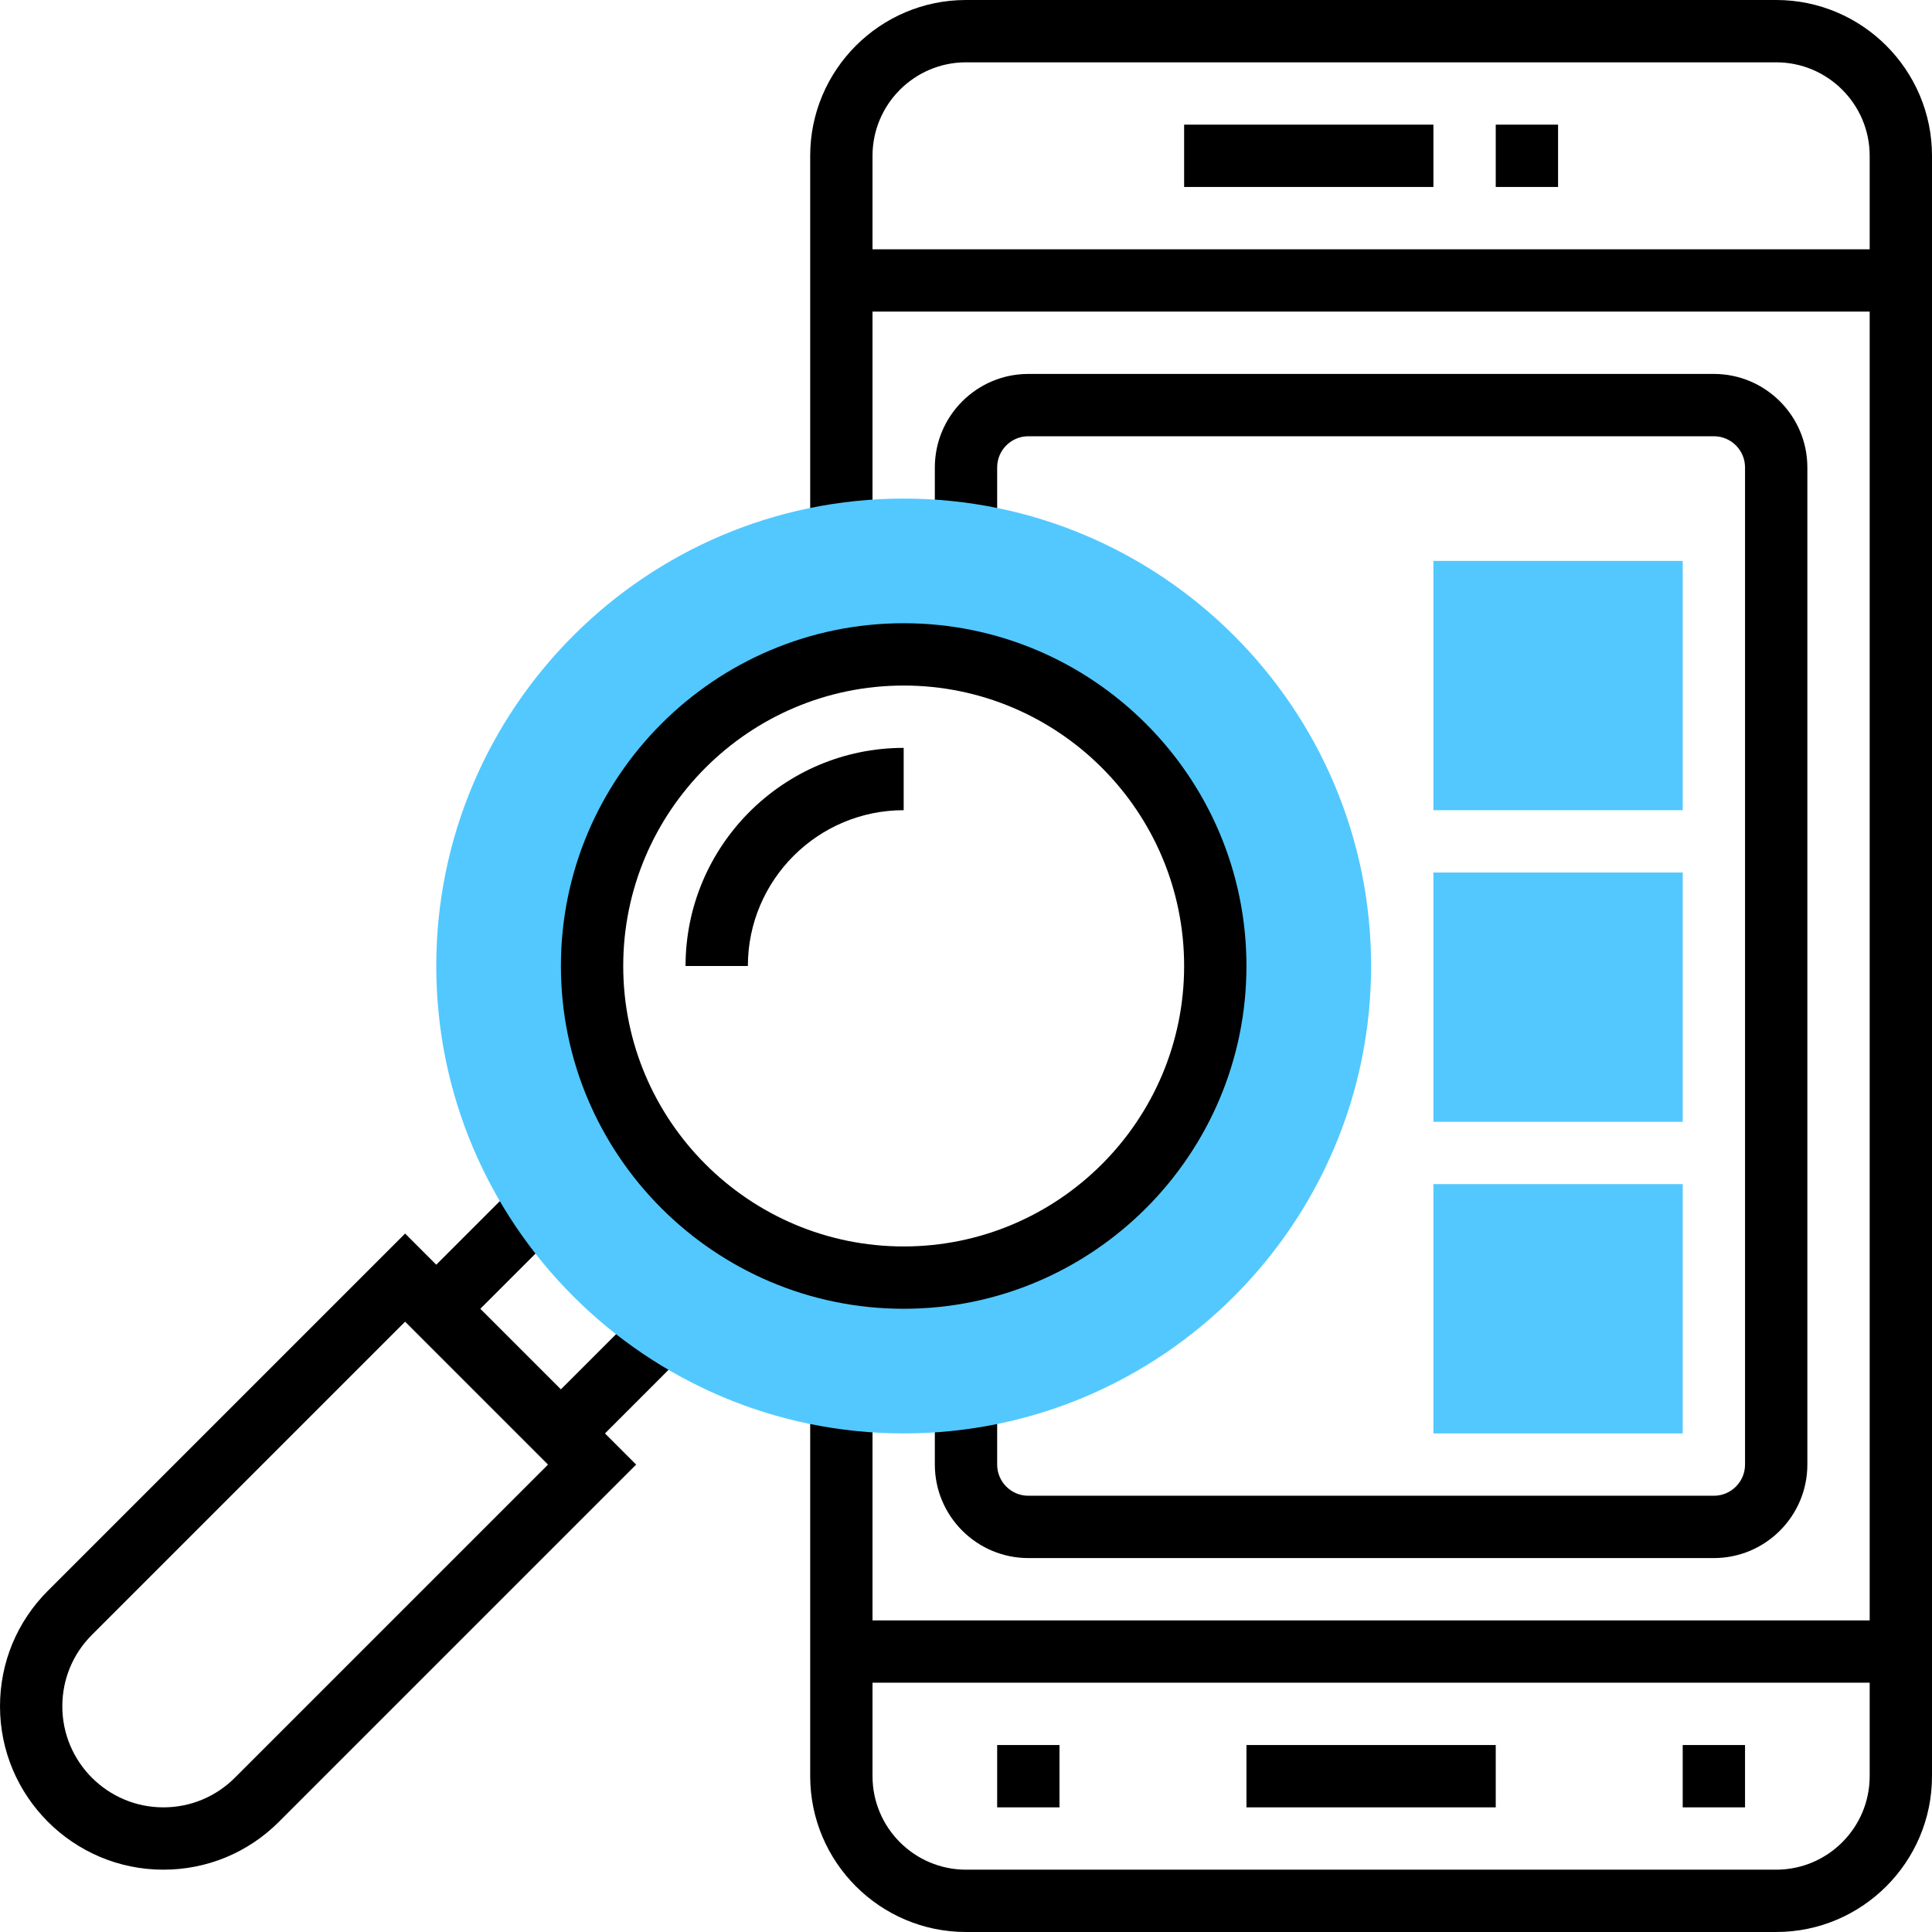 <?xml version="1.0"?>
<svg xmlns="http://www.w3.org/2000/svg" height="512px" viewBox="0 0 496 496" width="512px" class=""><g><path d="m176.129 347.184-11.312-11.312-20.816 20.816-20.688-20.688 20.816-20.816-11.312-11.312-20.816 20.816-8-8-91.719 91.719c-7.922 7.922-12.281 18.449-12.281 29.656 0 23.121 18.816 41.938 41.938 41.938 11.199 0 21.734-4.359 29.656-12.281l91.719-91.719-8-8zm-115.848 109.223c-4.898 4.898-11.418 7.594-18.344 7.594-14.305 0-25.938-11.633-25.938-25.938 0-6.926 2.695-13.445 7.594-18.344l80.406-80.406 36.688 36.688zm0 0" data-original="#000000" class=""/><path d="m384 32h16v16h-16zm0 0" data-original="#000000" class=""/><path d="m304 32h64v16h-64zm0 0" data-original="#000000" class=""/><path d="m456 0h-208c-22.055 0-40 17.945-40 40v97.273h16v-57.273h256v336h-256v-57.273h-16v97.273c0 22.055 17.945 40 40 40h208c22.055 0 40-17.945 40-40v-416c0-22.055-17.945-40-40-40zm-232 64v-24c0-13.23 10.77-24 24-24h208c13.23 0 24 10.77 24 24v24zm232 416h-208c-13.23 0-24-10.77-24-24v-24h256v24c0 13.23-10.77 24-24 24zm0 0" data-original="#000000" class=""/><path d="m240 358.727v17.273c0 13.23 10.77 24 24 24h176c13.23 0 24-10.77 24-24v-256c0-13.23-10.77-24-24-24h-176c-13.23 0-24 10.77-24 24v17.273h16v-17.273c0-4.414 3.586-8 8-8h176c4.414 0 8 3.586 8 8v256c0 4.414-3.586 8-8 8h-176c-4.414 0-8-3.586-8-8v-17.273zm0 0" data-original="#000000" class=""/><path d="m320 448h64v16h-64zm0 0" data-original="#000000" class=""/><path d="m432 448h16v16h-16zm0 0" data-original="#000000" class=""/><path d="m256 448h16v16h-16zm0 0" data-original="#000000" class=""/><path d="m232 368c-66.168 0-120-53.832-120-120s53.832-120 120-120 120 53.832 120 120-53.832 120-120 120zm0-200c-44.113 0-80 35.887-80 80s35.887 80 80 80 80-35.887 80-80-35.887-80-80-80zm0 0" fill="#f0bc5e" data-original="#F0BC5E" class="active-path" style="fill:#52C8FF" data-old_color="#f0bc5e"/><path d="m232 336c-48.52 0-88-39.48-88-88s39.48-88 88-88 88 39.48 88 88-39.48 88-88 88zm0-160c-39.703 0-72 32.297-72 72s32.297 72 72 72 72-32.297 72-72-32.297-72-72-72zm0 0" data-original="#000000" class=""/><path d="m192 248h-16c0-30.871 25.129-56 56-56v16c-22.055 0-40 17.945-40 40zm0 0" data-original="#000000" class=""/><g fill="#f0bc5e"><path d="m432 368h-64v-64h64zm0 0" data-original="#F0BC5E" class="active-path" style="fill:#52C8FF" data-old_color="#F0BC5E"/><path d="m432 288h-64v-64h64zm0 0" data-original="#F0BC5E" class="active-path" style="fill:#52C8FF" data-old_color="#F0BC5E"/><path d="m432 208h-64v-64h64zm0 0" data-original="#F0BC5E" class="active-path" style="fill:#52C8FF" data-old_color="#F0BC5E"/></g></g> </svg>
